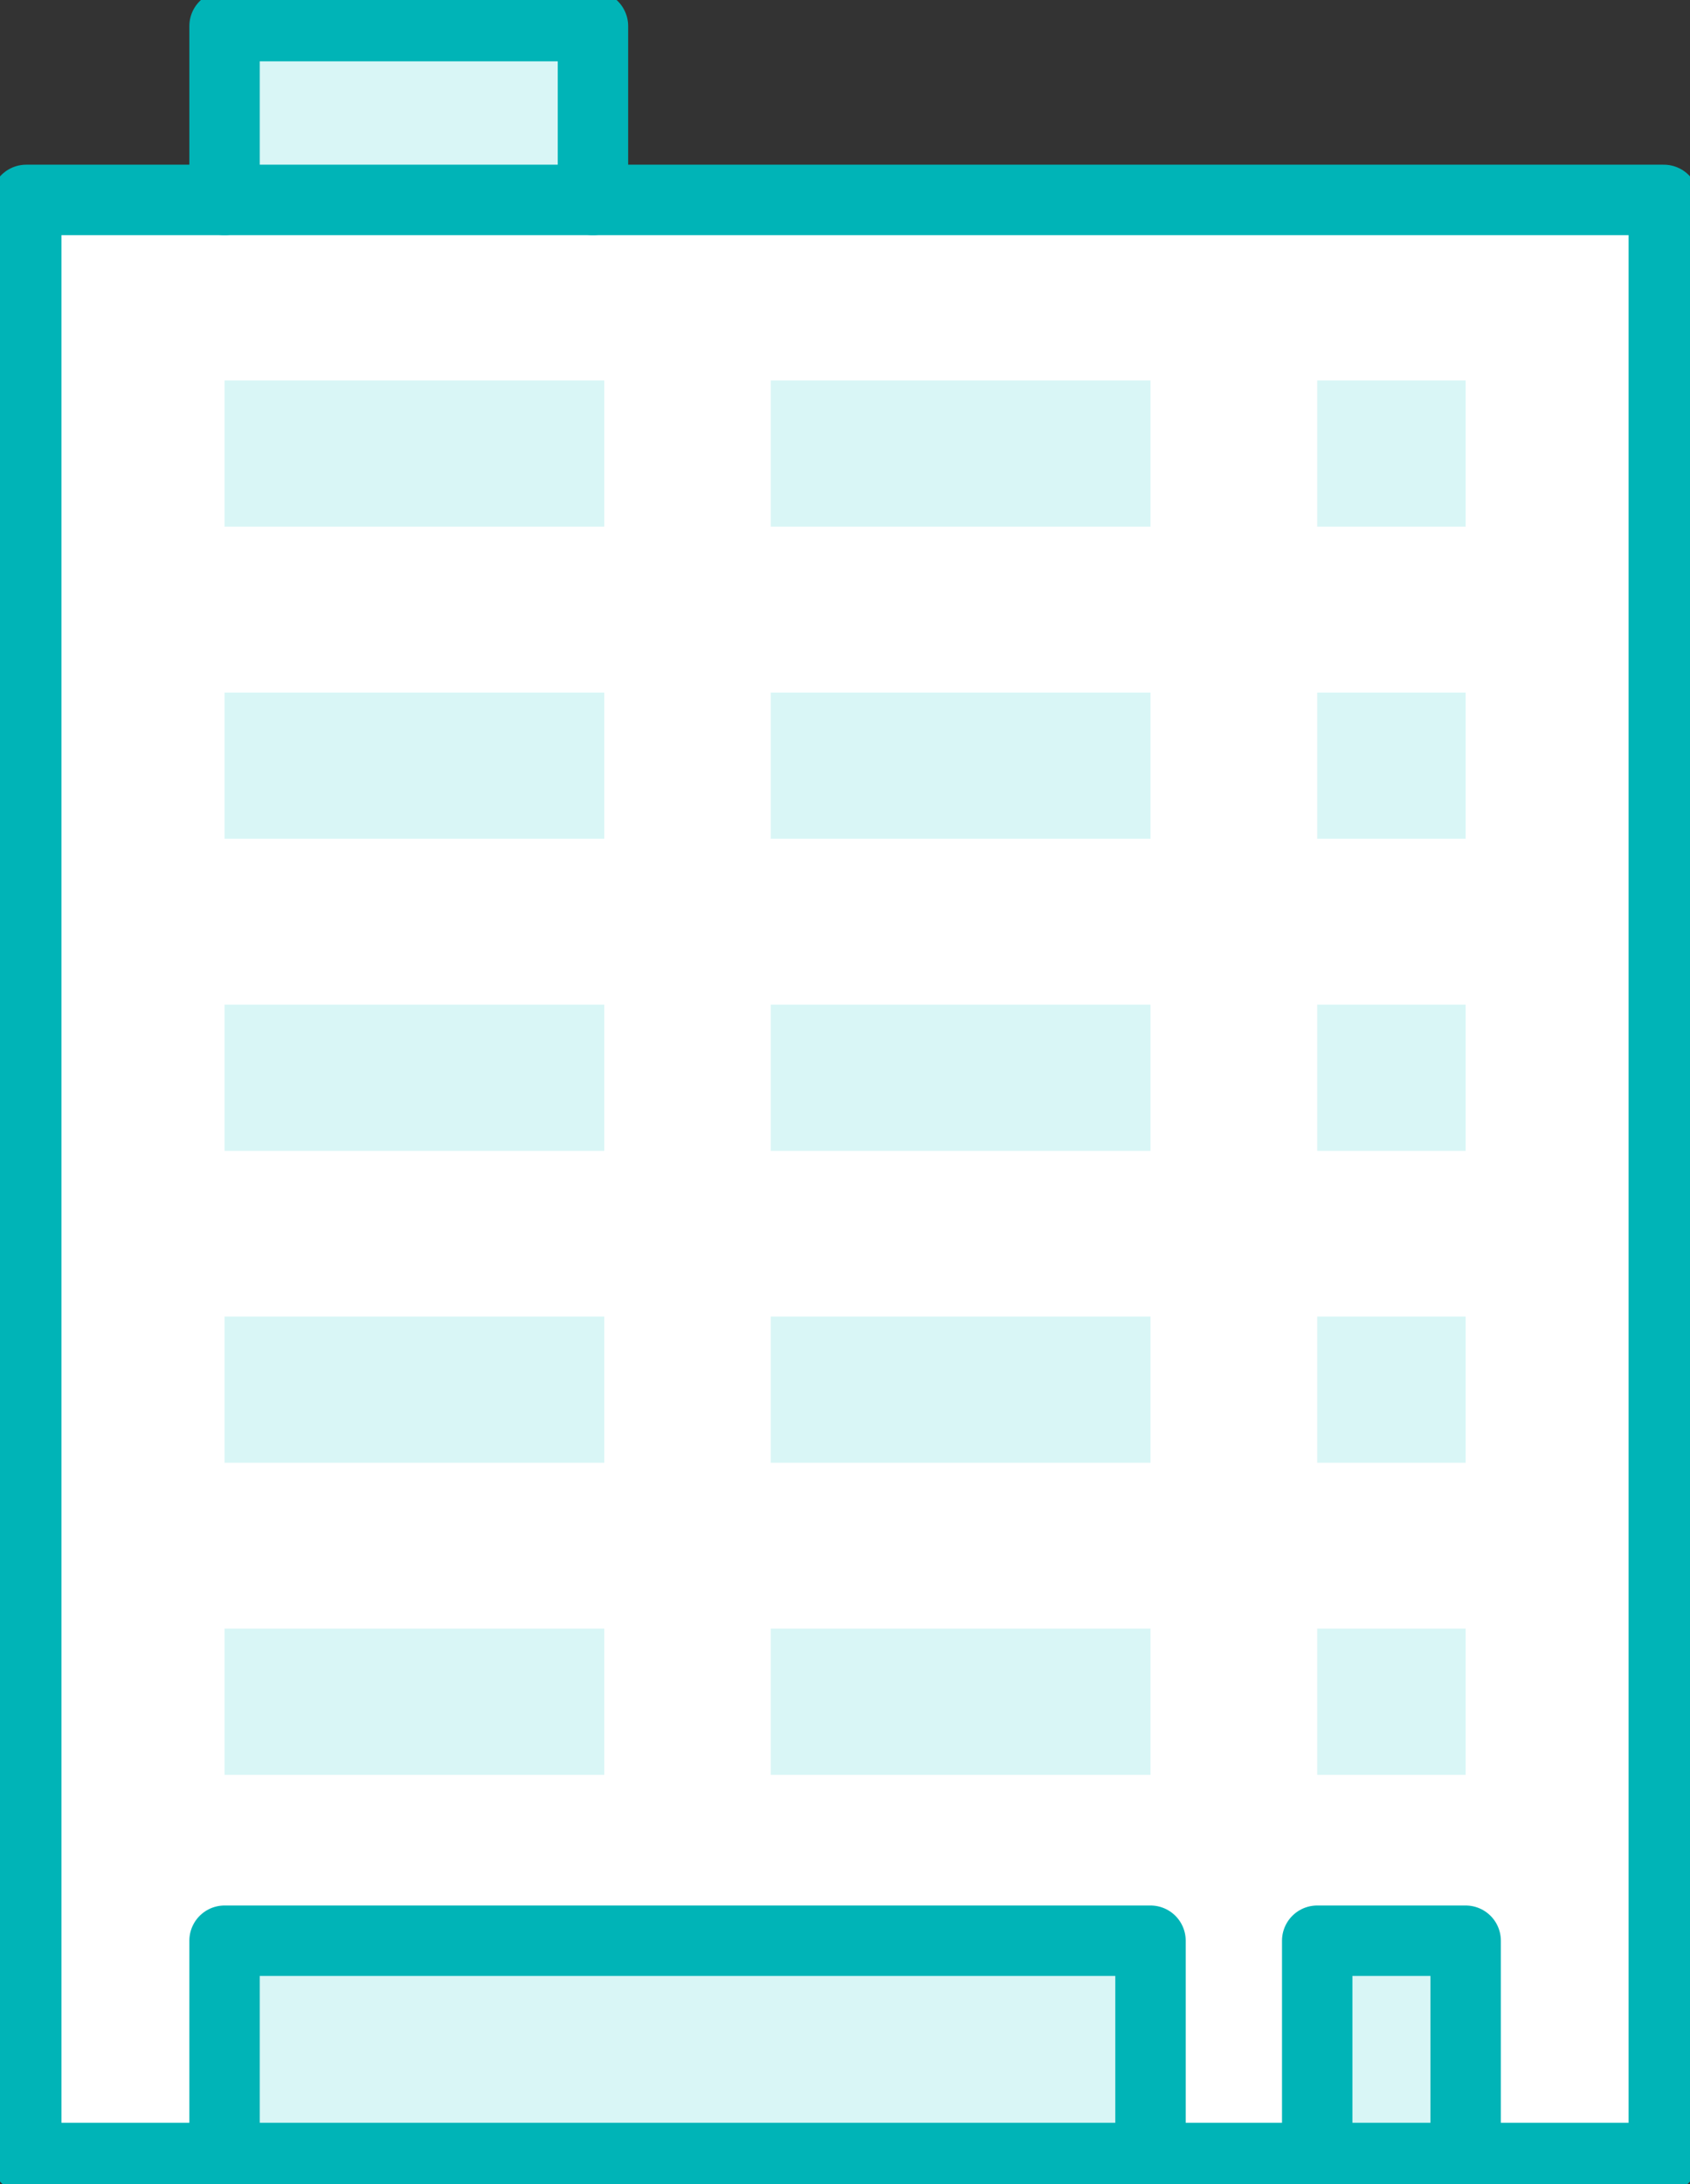 <svg width="48" height="62" viewBox="0 0 48 62" fill="none" xmlns="http://www.w3.org/2000/svg">
<rect x="0" y="0" width="48" height="62" fill="#333333" stroke="none"/>
<g clip-path="url(#clip0_2360_2689)">
<path d="M16.097 1.482H7.123V4.934H16.097V1.482Z" fill="#D9F6F6"/>
<path d="M31.938 55.833H7.123V60.517H31.938V55.833Z" fill="#D9F6F6"/>
<path d="M40.883 55.833H38.156V60.517H40.883V55.833Z" fill="#D9F6F6"/>
<path d="M46.511 60.517H42.366V55.091C42.366 54.682 42.033 54.35 41.622 54.35H37.405C36.995 54.35 36.661 54.682 36.661 55.091V60.517H33.421V55.091C33.421 54.682 33.088 54.35 32.677 54.35H6.378C5.967 54.35 5.634 54.682 5.634 55.091V60.517H1.489V6.417H46.511V60.517Z" fill="white"/>
<path d="M47.256 5.675H0.745V61.259H47.256V5.675Z" stroke="#00B4B7" stroke-width="2" stroke-linecap="round" stroke-linejoin="round"/>
<path d="M17.163 19.659H6.378V23.81H17.163V19.659Z" fill="#D9F6F6"/>
<path d="M32.677 19.659H21.892V23.81H32.677V19.659Z" fill="#D9F6F6"/>
<path d="M17.163 10.799H6.378V14.95H17.163V10.799Z" fill="#D9F6F6"/>
<path d="M32.677 10.799H21.892V14.95H32.677V10.799Z" fill="#D9F6F6"/>
<path d="M17.163 28.518H6.378V32.669H17.163V28.518Z" fill="#D9F6F6"/>
<path d="M32.677 28.518H21.892V32.669H32.677V28.518Z" fill="#D9F6F6"/>
<path d="M17.163 37.372H6.378V41.523H17.163V37.372Z" fill="#D9F6F6"/>
<path d="M32.677 37.372H21.892V41.523H32.677V37.372Z" fill="#D9F6F6"/>
<path d="M17.163 46.231H6.378V50.383H17.163V46.231Z" fill="#D9F6F6"/>
<path d="M32.677 46.231H21.892V50.383H32.677V46.231Z" fill="#D9F6F6"/>
<path d="M41.628 37.372H37.412V41.523H41.628V37.372Z" fill="#D9F6F6"/>
<path d="M41.628 28.518H37.412V32.669H41.628V28.518Z" fill="#D9F6F6"/>
<path d="M41.628 19.659H37.412V23.81H41.628V19.659Z" fill="#D9F6F6"/>
<path d="M41.628 10.799H37.412V14.95H41.628V10.799Z" fill="#D9F6F6"/>
<path d="M41.628 46.231H37.412V50.383H41.628V46.231Z" fill="#D9F6F6"/>
<path d="M6.378 61.259V55.091H32.677V61.259" stroke="#00B4B7" stroke-width="2" stroke-linecap="round" stroke-linejoin="round"/>
<path d="M37.412 61.259V55.091H41.628V61.259" stroke="#00B4B7" stroke-width="2" stroke-linecap="round" stroke-linejoin="round"/>
<path d="M6.378 5.675V0.741H16.841V5.675" stroke="#00B4B7" stroke-width="2" stroke-linecap="round" stroke-linejoin="round"/>
</g>
<defs>
<clipPath id="clip0_2360_2689">
<rect width="48" height="62" fill="white"/>
</clipPath>
</defs>
</svg>
